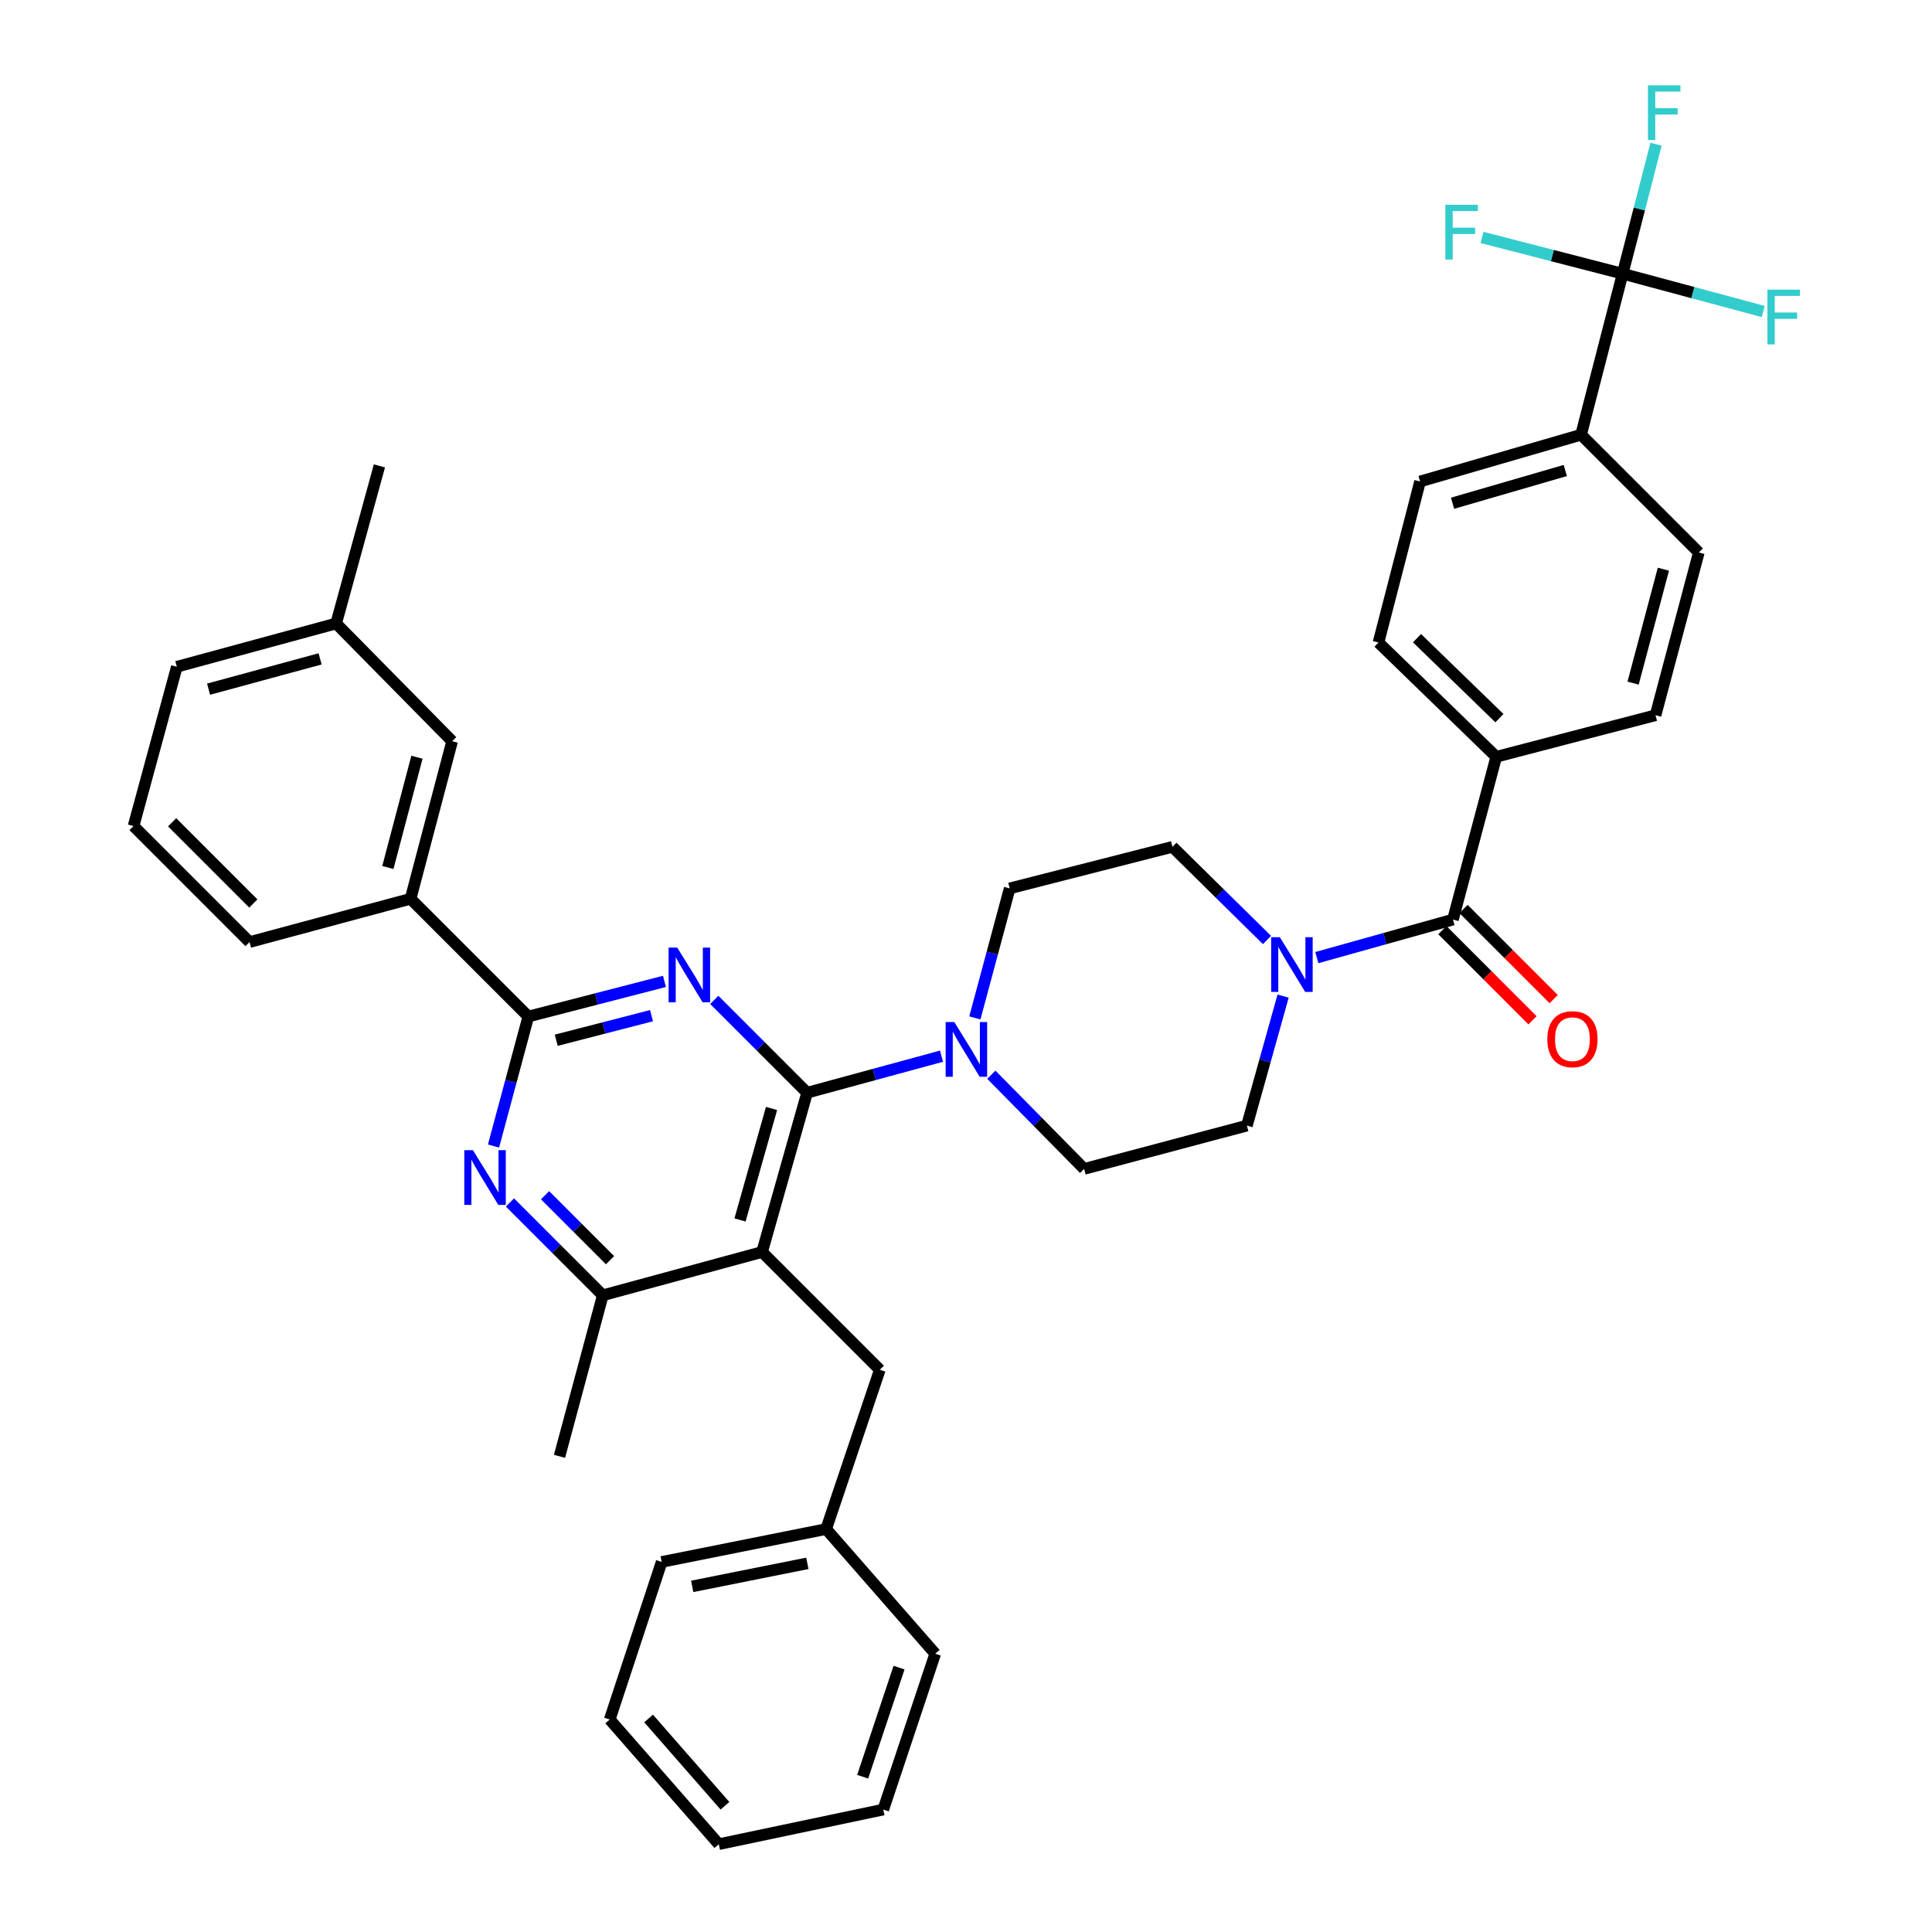 <?xml version='1.0' encoding='iso-8859-1'?>
<svg version='1.1' baseProfile='full'
              xmlns='http://www.w3.org/2000/svg'
                      xmlns:rdkit='http://www.rdkit.org/xml'
                      xmlns:xlink='http://www.w3.org/1999/xlink'
                  xml:space='preserve'
width='1000px' height='1000px' viewBox='0 0 1000 1000'>
<!-- END OF HEADER -->
<rect style='opacity:1.0;fill:#FFFFFF;stroke:none' width='1000' height='1000' x='0' y='0'> </rect>
<path class='bond-0' d='M 839.872,141.675 L 818.363,225.016' style='fill:none;fill-rule:evenodd;stroke:#000000;stroke-width:6px;stroke-linecap:butt;stroke-linejoin:miter;stroke-opacity:1' />
<path class='bond-1' d='M 839.872,141.675 L 876.259,151.456' style='fill:none;fill-rule:evenodd;stroke:#000000;stroke-width:6px;stroke-linecap:butt;stroke-linejoin:miter;stroke-opacity:1' />
<path class='bond-1' d='M 876.259,151.456 L 912.645,161.236' style='fill:none;fill-rule:evenodd;stroke:#33CCCC;stroke-width:6px;stroke-linecap:butt;stroke-linejoin:miter;stroke-opacity:1' />
<path class='bond-2' d='M 839.872,141.675 L 803.487,132.285' style='fill:none;fill-rule:evenodd;stroke:#000000;stroke-width:6px;stroke-linecap:butt;stroke-linejoin:miter;stroke-opacity:1' />
<path class='bond-2' d='M 803.487,132.285 L 767.103,122.894' style='fill:none;fill-rule:evenodd;stroke:#33CCCC;stroke-width:6px;stroke-linecap:butt;stroke-linejoin:miter;stroke-opacity:1' />
<path class='bond-3' d='M 839.872,141.675 L 848.522,108.156' style='fill:none;fill-rule:evenodd;stroke:#000000;stroke-width:6px;stroke-linecap:butt;stroke-linejoin:miter;stroke-opacity:1' />
<path class='bond-3' d='M 848.522,108.156 L 857.172,74.637' style='fill:none;fill-rule:evenodd;stroke:#33CCCC;stroke-width:6px;stroke-linecap:butt;stroke-linejoin:miter;stroke-opacity:1' />
<path class='bond-4' d='M 655.784,486.541 L 631.319,462.433' style='fill:none;fill-rule:evenodd;stroke:#0000FF;stroke-width:6px;stroke-linecap:butt;stroke-linejoin:miter;stroke-opacity:1' />
<path class='bond-4' d='M 631.319,462.433 L 606.854,438.326' style='fill:none;fill-rule:evenodd;stroke:#000000;stroke-width:6px;stroke-linecap:butt;stroke-linejoin:miter;stroke-opacity:1' />
<path class='bond-5' d='M 681.598,495.655 L 716.821,485.809' style='fill:none;fill-rule:evenodd;stroke:#0000FF;stroke-width:6px;stroke-linecap:butt;stroke-linejoin:miter;stroke-opacity:1' />
<path class='bond-5' d='M 716.821,485.809 L 752.045,475.962' style='fill:none;fill-rule:evenodd;stroke:#000000;stroke-width:6px;stroke-linecap:butt;stroke-linejoin:miter;stroke-opacity:1' />
<path class='bond-6' d='M 664.131,515.586 L 654.763,549.099' style='fill:none;fill-rule:evenodd;stroke:#0000FF;stroke-width:6px;stroke-linecap:butt;stroke-linejoin:miter;stroke-opacity:1' />
<path class='bond-6' d='M 654.763,549.099 L 645.394,582.613' style='fill:none;fill-rule:evenodd;stroke:#000000;stroke-width:6px;stroke-linecap:butt;stroke-linejoin:miter;stroke-opacity:1' />
<path class='bond-7' d='M 746.565,481.442 L 769.892,504.769' style='fill:none;fill-rule:evenodd;stroke:#000000;stroke-width:6px;stroke-linecap:butt;stroke-linejoin:miter;stroke-opacity:1' />
<path class='bond-7' d='M 769.892,504.769 L 793.22,528.097' style='fill:none;fill-rule:evenodd;stroke:#FF0000;stroke-width:6px;stroke-linecap:butt;stroke-linejoin:miter;stroke-opacity:1' />
<path class='bond-7' d='M 757.524,470.483 L 780.852,493.81' style='fill:none;fill-rule:evenodd;stroke:#000000;stroke-width:6px;stroke-linecap:butt;stroke-linejoin:miter;stroke-opacity:1' />
<path class='bond-7' d='M 780.852,493.81 L 804.179,517.137' style='fill:none;fill-rule:evenodd;stroke:#FF0000;stroke-width:6px;stroke-linecap:butt;stroke-linejoin:miter;stroke-opacity:1' />
<path class='bond-8' d='M 752.045,475.962 L 774.449,391.717' style='fill:none;fill-rule:evenodd;stroke:#000000;stroke-width:6px;stroke-linecap:butt;stroke-linejoin:miter;stroke-opacity:1' />
<path class='bond-9' d='M 818.363,225.016 L 735.022,249.221' style='fill:none;fill-rule:evenodd;stroke:#000000;stroke-width:6px;stroke-linecap:butt;stroke-linejoin:miter;stroke-opacity:1' />
<path class='bond-9' d='M 810.185,243.531 L 751.845,260.474' style='fill:none;fill-rule:evenodd;stroke:#000000;stroke-width:6px;stroke-linecap:butt;stroke-linejoin:miter;stroke-opacity:1' />
<path class='bond-10' d='M 818.363,225.016 L 879.309,285.962' style='fill:none;fill-rule:evenodd;stroke:#000000;stroke-width:6px;stroke-linecap:butt;stroke-linejoin:miter;stroke-opacity:1' />
<path class='bond-11' d='M 774.449,391.717 L 856.904,370.208' style='fill:none;fill-rule:evenodd;stroke:#000000;stroke-width:6px;stroke-linecap:butt;stroke-linejoin:miter;stroke-opacity:1' />
<path class='bond-12' d='M 774.449,391.717 L 713.504,332.571' style='fill:none;fill-rule:evenodd;stroke:#000000;stroke-width:6px;stroke-linecap:butt;stroke-linejoin:miter;stroke-opacity:1' />
<path class='bond-12' d='M 776.101,371.722 L 733.44,330.32' style='fill:none;fill-rule:evenodd;stroke:#000000;stroke-width:6px;stroke-linecap:butt;stroke-linejoin:miter;stroke-opacity:1' />
<path class='bond-13' d='M 263.951,622.396 L 287.977,646.418' style='fill:none;fill-rule:evenodd;stroke:#0000FF;stroke-width:6px;stroke-linecap:butt;stroke-linejoin:miter;stroke-opacity:1' />
<path class='bond-13' d='M 287.977,646.418 L 312.002,670.44' style='fill:none;fill-rule:evenodd;stroke:#000000;stroke-width:6px;stroke-linecap:butt;stroke-linejoin:miter;stroke-opacity:1' />
<path class='bond-13' d='M 282.118,618.643 L 298.936,635.458' style='fill:none;fill-rule:evenodd;stroke:#0000FF;stroke-width:6px;stroke-linecap:butt;stroke-linejoin:miter;stroke-opacity:1' />
<path class='bond-13' d='M 298.936,635.458 L 315.753,652.273' style='fill:none;fill-rule:evenodd;stroke:#000000;stroke-width:6px;stroke-linecap:butt;stroke-linejoin:miter;stroke-opacity:1' />
<path class='bond-14' d='M 255.443,593.186 L 264.452,559.669' style='fill:none;fill-rule:evenodd;stroke:#0000FF;stroke-width:6px;stroke-linecap:butt;stroke-linejoin:miter;stroke-opacity:1' />
<path class='bond-14' d='M 264.452,559.669 L 273.462,526.153' style='fill:none;fill-rule:evenodd;stroke:#000000;stroke-width:6px;stroke-linecap:butt;stroke-linejoin:miter;stroke-opacity:1' />
<path class='bond-15' d='M 312.002,670.44 L 289.598,753.79' style='fill:none;fill-rule:evenodd;stroke:#000000;stroke-width:6px;stroke-linecap:butt;stroke-linejoin:miter;stroke-opacity:1' />
<path class='bond-16' d='M 312.002,670.44 L 394.448,648.036' style='fill:none;fill-rule:evenodd;stroke:#000000;stroke-width:6px;stroke-linecap:butt;stroke-linejoin:miter;stroke-opacity:1' />
<path class='bond-17' d='M 394.448,648.036 L 417.757,565.59' style='fill:none;fill-rule:evenodd;stroke:#000000;stroke-width:6px;stroke-linecap:butt;stroke-linejoin:miter;stroke-opacity:1' />
<path class='bond-17' d='M 383.03,631.452 L 399.346,573.74' style='fill:none;fill-rule:evenodd;stroke:#000000;stroke-width:6px;stroke-linecap:butt;stroke-linejoin:miter;stroke-opacity:1' />
<path class='bond-18' d='M 394.448,648.036 L 455.394,708.981' style='fill:none;fill-rule:evenodd;stroke:#000000;stroke-width:6px;stroke-linecap:butt;stroke-linejoin:miter;stroke-opacity:1' />
<path class='bond-19' d='M 417.757,565.59 L 393.732,541.564' style='fill:none;fill-rule:evenodd;stroke:#000000;stroke-width:6px;stroke-linecap:butt;stroke-linejoin:miter;stroke-opacity:1' />
<path class='bond-19' d='M 393.732,541.564 L 369.706,517.539' style='fill:none;fill-rule:evenodd;stroke:#0000FF;stroke-width:6px;stroke-linecap:butt;stroke-linejoin:miter;stroke-opacity:1' />
<path class='bond-20' d='M 417.757,565.59 L 452.542,556.133' style='fill:none;fill-rule:evenodd;stroke:#000000;stroke-width:6px;stroke-linecap:butt;stroke-linejoin:miter;stroke-opacity:1' />
<path class='bond-20' d='M 452.542,556.133 L 487.327,546.677' style='fill:none;fill-rule:evenodd;stroke:#0000FF;stroke-width:6px;stroke-linecap:butt;stroke-linejoin:miter;stroke-opacity:1' />
<path class='bond-21' d='M 343.92,507.971 L 308.691,517.062' style='fill:none;fill-rule:evenodd;stroke:#0000FF;stroke-width:6px;stroke-linecap:butt;stroke-linejoin:miter;stroke-opacity:1' />
<path class='bond-21' d='M 308.691,517.062 L 273.462,526.153' style='fill:none;fill-rule:evenodd;stroke:#000000;stroke-width:6px;stroke-linecap:butt;stroke-linejoin:miter;stroke-opacity:1' />
<path class='bond-21' d='M 337.224,525.706 L 312.563,532.069' style='fill:none;fill-rule:evenodd;stroke:#0000FF;stroke-width:6px;stroke-linecap:butt;stroke-linejoin:miter;stroke-opacity:1' />
<path class='bond-21' d='M 312.563,532.069 L 287.903,538.433' style='fill:none;fill-rule:evenodd;stroke:#000000;stroke-width:6px;stroke-linecap:butt;stroke-linejoin:miter;stroke-opacity:1' />
<path class='bond-22' d='M 273.462,526.153 L 212.516,465.208' style='fill:none;fill-rule:evenodd;stroke:#000000;stroke-width:6px;stroke-linecap:butt;stroke-linejoin:miter;stroke-opacity:1' />
<path class='bond-23' d='M 504.59,526.859 L 513.599,493.347' style='fill:none;fill-rule:evenodd;stroke:#0000FF;stroke-width:6px;stroke-linecap:butt;stroke-linejoin:miter;stroke-opacity:1' />
<path class='bond-23' d='M 513.599,493.347 L 522.608,459.835' style='fill:none;fill-rule:evenodd;stroke:#000000;stroke-width:6px;stroke-linecap:butt;stroke-linejoin:miter;stroke-opacity:1' />
<path class='bond-24' d='M 513.114,556.277 L 537.131,580.647' style='fill:none;fill-rule:evenodd;stroke:#0000FF;stroke-width:6px;stroke-linecap:butt;stroke-linejoin:miter;stroke-opacity:1' />
<path class='bond-24' d='M 537.131,580.647 L 561.149,605.017' style='fill:none;fill-rule:evenodd;stroke:#000000;stroke-width:6px;stroke-linecap:butt;stroke-linejoin:miter;stroke-opacity:1' />
<path class='bond-25' d='M 606.854,438.326 L 522.608,459.835' style='fill:none;fill-rule:evenodd;stroke:#000000;stroke-width:6px;stroke-linecap:butt;stroke-linejoin:miter;stroke-opacity:1' />
<path class='bond-26' d='M 561.149,605.017 L 645.394,582.613' style='fill:none;fill-rule:evenodd;stroke:#000000;stroke-width:6px;stroke-linecap:butt;stroke-linejoin:miter;stroke-opacity:1' />
<path class='bond-27' d='M 427.616,791.436 L 342.475,808.459' style='fill:none;fill-rule:evenodd;stroke:#000000;stroke-width:6px;stroke-linecap:butt;stroke-linejoin:miter;stroke-opacity:1' />
<path class='bond-27' d='M 417.884,809.187 L 358.285,821.104' style='fill:none;fill-rule:evenodd;stroke:#000000;stroke-width:6px;stroke-linecap:butt;stroke-linejoin:miter;stroke-opacity:1' />
<path class='bond-28' d='M 427.616,791.436 L 484.076,855.963' style='fill:none;fill-rule:evenodd;stroke:#000000;stroke-width:6px;stroke-linecap:butt;stroke-linejoin:miter;stroke-opacity:1' />
<path class='bond-29' d='M 427.616,791.436 L 455.394,708.981' style='fill:none;fill-rule:evenodd;stroke:#000000;stroke-width:6px;stroke-linecap:butt;stroke-linejoin:miter;stroke-opacity:1' />
<path class='bond-30' d='M 173.984,322.712 L 91.529,345.116' style='fill:none;fill-rule:evenodd;stroke:#000000;stroke-width:6px;stroke-linecap:butt;stroke-linejoin:miter;stroke-opacity:1' />
<path class='bond-30' d='M 165.68,341.029 L 107.961,356.712' style='fill:none;fill-rule:evenodd;stroke:#000000;stroke-width:6px;stroke-linecap:butt;stroke-linejoin:miter;stroke-opacity:1' />
<path class='bond-31' d='M 173.984,322.712 L 234.025,383.649' style='fill:none;fill-rule:evenodd;stroke:#000000;stroke-width:6px;stroke-linecap:butt;stroke-linejoin:miter;stroke-opacity:1' />
<path class='bond-32' d='M 173.984,322.712 L 196.388,241.153' style='fill:none;fill-rule:evenodd;stroke:#000000;stroke-width:6px;stroke-linecap:butt;stroke-linejoin:miter;stroke-opacity:1' />
<path class='bond-33' d='M 91.529,345.116 L 69.124,427.571' style='fill:none;fill-rule:evenodd;stroke:#000000;stroke-width:6px;stroke-linecap:butt;stroke-linejoin:miter;stroke-opacity:1' />
<path class='bond-34' d='M 69.124,427.571 L 129.166,487.612' style='fill:none;fill-rule:evenodd;stroke:#000000;stroke-width:6px;stroke-linecap:butt;stroke-linejoin:miter;stroke-opacity:1' />
<path class='bond-34' d='M 89.09,425.618 L 131.119,467.647' style='fill:none;fill-rule:evenodd;stroke:#000000;stroke-width:6px;stroke-linecap:butt;stroke-linejoin:miter;stroke-opacity:1' />
<path class='bond-35' d='M 129.166,487.612 L 212.516,465.208' style='fill:none;fill-rule:evenodd;stroke:#000000;stroke-width:6px;stroke-linecap:butt;stroke-linejoin:miter;stroke-opacity:1' />
<path class='bond-36' d='M 212.516,465.208 L 234.025,383.649' style='fill:none;fill-rule:evenodd;stroke:#000000;stroke-width:6px;stroke-linecap:butt;stroke-linejoin:miter;stroke-opacity:1' />
<path class='bond-36' d='M 200.756,449.022 L 215.812,391.93' style='fill:none;fill-rule:evenodd;stroke:#000000;stroke-width:6px;stroke-linecap:butt;stroke-linejoin:miter;stroke-opacity:1' />
<path class='bond-37' d='M 342.475,808.459 L 315.584,890.018' style='fill:none;fill-rule:evenodd;stroke:#000000;stroke-width:6px;stroke-linecap:butt;stroke-linejoin:miter;stroke-opacity:1' />
<path class='bond-38' d='M 484.076,855.963 L 457.185,936.627' style='fill:none;fill-rule:evenodd;stroke:#000000;stroke-width:6px;stroke-linecap:butt;stroke-linejoin:miter;stroke-opacity:1' />
<path class='bond-38' d='M 465.339,863.161 L 446.515,919.626' style='fill:none;fill-rule:evenodd;stroke:#000000;stroke-width:6px;stroke-linecap:butt;stroke-linejoin:miter;stroke-opacity:1' />
<path class='bond-39' d='M 457.185,936.627 L 372.044,954.545' style='fill:none;fill-rule:evenodd;stroke:#000000;stroke-width:6px;stroke-linecap:butt;stroke-linejoin:miter;stroke-opacity:1' />
<path class='bond-40' d='M 315.584,890.018 L 372.044,954.545' style='fill:none;fill-rule:evenodd;stroke:#000000;stroke-width:6px;stroke-linecap:butt;stroke-linejoin:miter;stroke-opacity:1' />
<path class='bond-40' d='M 335.718,889.491 L 375.239,934.66' style='fill:none;fill-rule:evenodd;stroke:#000000;stroke-width:6px;stroke-linecap:butt;stroke-linejoin:miter;stroke-opacity:1' />
<path class='bond-41' d='M 735.022,249.221 L 713.504,332.571' style='fill:none;fill-rule:evenodd;stroke:#000000;stroke-width:6px;stroke-linecap:butt;stroke-linejoin:miter;stroke-opacity:1' />
<path class='bond-42' d='M 879.309,285.962 L 856.904,370.208' style='fill:none;fill-rule:evenodd;stroke:#000000;stroke-width:6px;stroke-linecap:butt;stroke-linejoin:miter;stroke-opacity:1' />
<path class='bond-42' d='M 860.97,294.615 L 845.286,353.587' style='fill:none;fill-rule:evenodd;stroke:#000000;stroke-width:6px;stroke-linecap:butt;stroke-linejoin:miter;stroke-opacity:1' />
<path  class='atom-1' d='M 662.435 485.103
L 671.715 500.103
Q 672.635 501.583, 674.115 504.263
Q 675.595 506.943, 675.675 507.103
L 675.675 485.103
L 679.435 485.103
L 679.435 513.423
L 675.555 513.423
L 665.595 497.023
Q 664.435 495.103, 663.195 492.903
Q 661.995 490.703, 661.635 490.023
L 661.635 513.423
L 657.955 513.423
L 657.955 485.103
L 662.435 485.103
' fill='#0000FF'/>
<path  class='atom-3' d='M 800.886 537.883
Q 800.886 531.083, 804.246 527.283
Q 807.606 523.483, 813.886 523.483
Q 820.166 523.483, 823.526 527.283
Q 826.886 531.083, 826.886 537.883
Q 826.886 544.763, 823.486 548.683
Q 820.086 552.563, 813.886 552.563
Q 807.646 552.563, 804.246 548.683
Q 800.886 544.803, 800.886 537.883
M 813.886 549.363
Q 818.206 549.363, 820.526 546.483
Q 822.886 543.563, 822.886 537.883
Q 822.886 532.323, 820.526 529.523
Q 818.206 526.683, 813.886 526.683
Q 809.566 526.683, 807.206 529.483
Q 804.886 532.283, 804.886 537.883
Q 804.886 543.603, 807.206 546.483
Q 809.566 549.363, 813.886 549.363
' fill='#FF0000'/>
<path  class='atom-6' d='M 244.797 595.343
L 254.077 610.343
Q 254.997 611.823, 256.477 614.503
Q 257.957 617.183, 258.037 617.343
L 258.037 595.343
L 261.797 595.343
L 261.797 623.663
L 257.917 623.663
L 247.957 607.263
Q 246.797 605.343, 245.557 603.143
Q 244.357 600.943, 243.997 600.263
L 243.997 623.663
L 240.317 623.663
L 240.317 595.343
L 244.797 595.343
' fill='#0000FF'/>
<path  class='atom-10' d='M 350.552 490.484
L 359.832 505.484
Q 360.752 506.964, 362.232 509.644
Q 363.712 512.324, 363.792 512.484
L 363.792 490.484
L 367.552 490.484
L 367.552 518.804
L 363.672 518.804
L 353.712 502.404
Q 352.552 500.484, 351.312 498.284
Q 350.112 496.084, 349.752 495.404
L 349.752 518.804
L 346.072 518.804
L 346.072 490.484
L 350.552 490.484
' fill='#0000FF'/>
<path  class='atom-12' d='M 493.943 529.016
L 503.223 544.016
Q 504.143 545.496, 505.623 548.176
Q 507.103 550.856, 507.183 551.016
L 507.183 529.016
L 510.943 529.016
L 510.943 557.336
L 507.063 557.336
L 497.103 540.936
Q 495.943 539.016, 494.703 536.816
Q 493.503 534.616, 493.143 533.936
L 493.143 557.336
L 489.463 557.336
L 489.463 529.016
L 493.943 529.016
' fill='#0000FF'/>
<path  class='atom-36' d='M 914.802 149.92
L 931.642 149.92
L 931.642 153.16
L 918.602 153.16
L 918.602 161.76
L 930.202 161.76
L 930.202 165.04
L 918.602 165.04
L 918.602 178.24
L 914.802 178.24
L 914.802 149.92
' fill='#33CCCC'/>
<path  class='atom-37' d='M 748.111 106.006
L 764.951 106.006
L 764.951 109.246
L 751.911 109.246
L 751.911 117.846
L 763.511 117.846
L 763.511 121.126
L 751.911 121.126
L 751.911 134.326
L 748.111 134.326
L 748.111 106.006
' fill='#33CCCC'/>
<path  class='atom-38' d='M 852.961 44.165
L 869.801 44.165
L 869.801 47.405
L 856.761 47.405
L 856.761 56.005
L 868.361 56.005
L 868.361 59.285
L 856.761 59.285
L 856.761 72.485
L 852.961 72.485
L 852.961 44.165
' fill='#33CCCC'/>
</svg>

